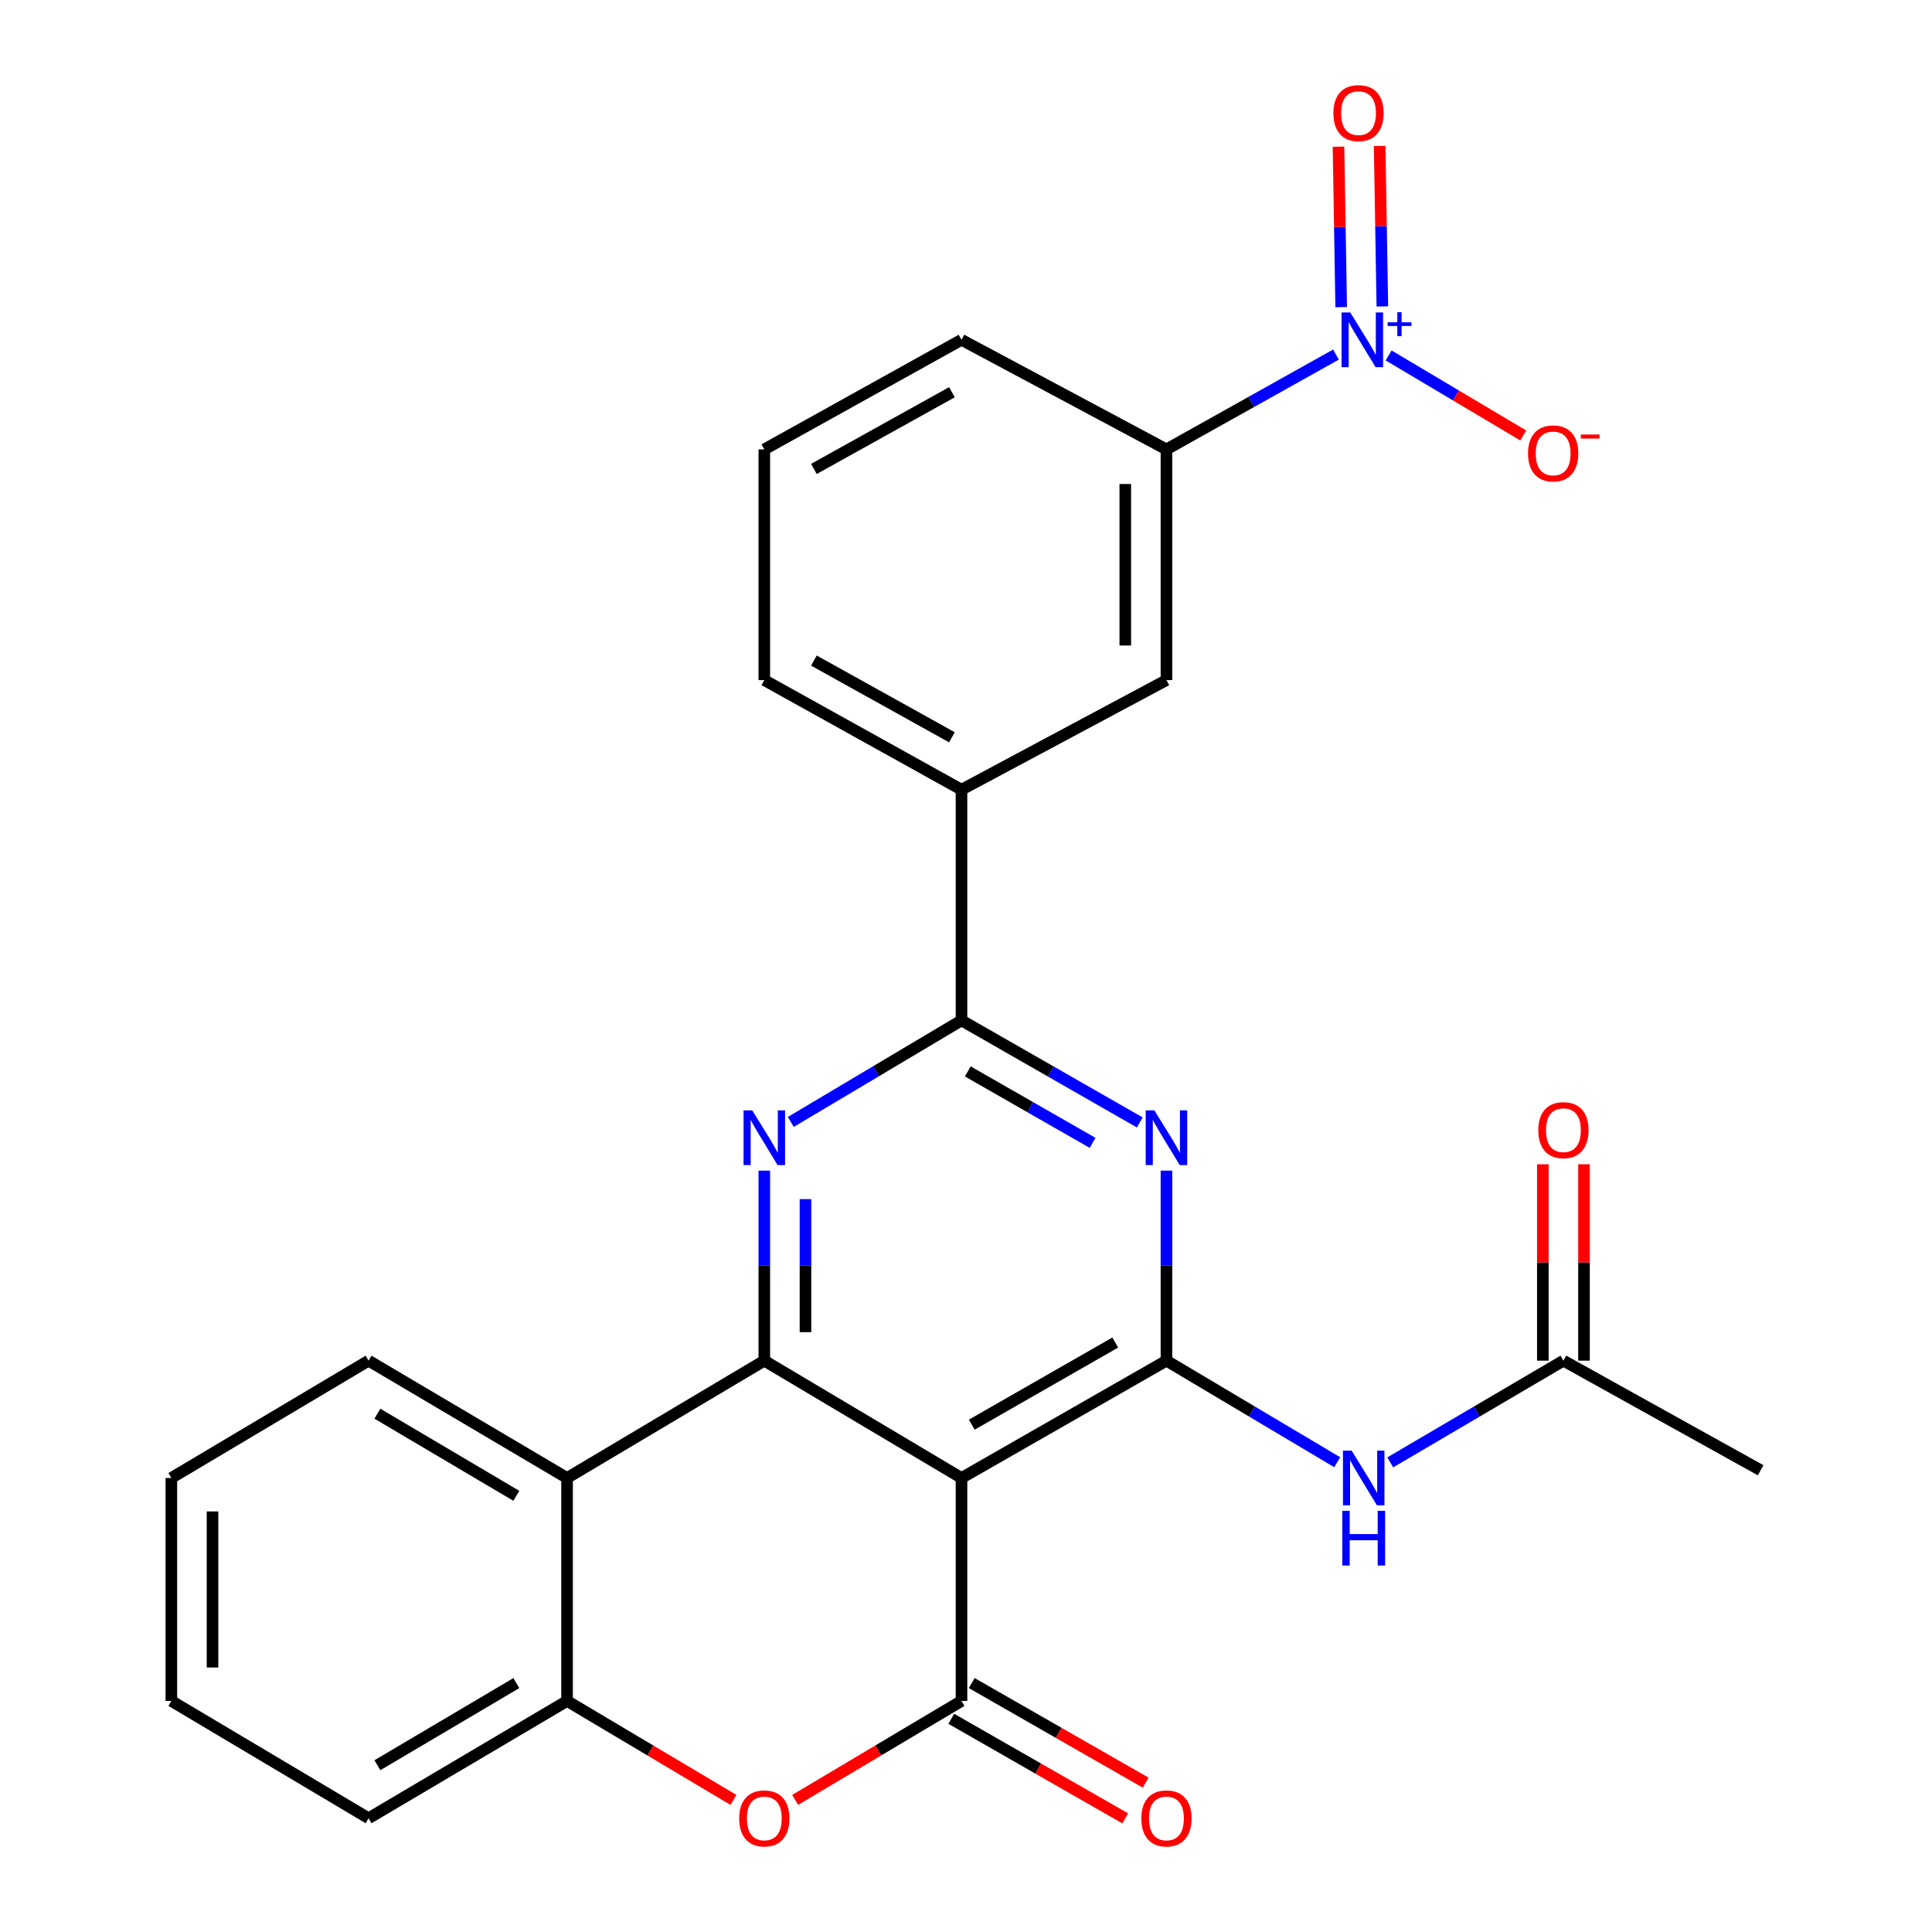 <?xml version='1.0' encoding='iso-8859-1'?>
<svg version='1.1' baseProfile='full'
              xmlns='http://www.w3.org/2000/svg'
                      xmlns:rdkit='http://www.rdkit.org/xml'
                      xmlns:xlink='http://www.w3.org/1999/xlink'
                  xml:space='preserve'
width='1000px' height='1000px' viewBox='0 0 1000 1000'>
<!-- END OF HEADER -->
<rect style='opacity:1.0;fill:#FFFFFF;stroke:none' width='1000' height='1000' x='0' y='0'> </rect>
<path class='bond-0' d='M 497.668,765.001 L 395.607,704.276' style='fill:none;fill-rule:evenodd;stroke:#000000;stroke-width:6px;stroke-linecap:butt;stroke-linejoin:miter;stroke-opacity:1' />
<path class='bond-1' d='M 497.668,765.001 L 603.753,704.276' style='fill:none;fill-rule:evenodd;stroke:#000000;stroke-width:6px;stroke-linecap:butt;stroke-linejoin:miter;stroke-opacity:1' />
<path class='bond-1' d='M 502.996,737.401 L 577.256,694.893' style='fill:none;fill-rule:evenodd;stroke:#000000;stroke-width:6px;stroke-linecap:butt;stroke-linejoin:miter;stroke-opacity:1' />
<path class='bond-2' d='M 497.668,765.001 L 497.668,880.403' style='fill:none;fill-rule:evenodd;stroke:#000000;stroke-width:6px;stroke-linecap:butt;stroke-linejoin:miter;stroke-opacity:1' />
<path class='bond-3' d='M 395.607,704.276 L 395.607,655.098' style='fill:none;fill-rule:evenodd;stroke:#000000;stroke-width:6px;stroke-linecap:butt;stroke-linejoin:miter;stroke-opacity:1' />
<path class='bond-3' d='M 395.607,655.098 L 395.607,605.92' style='fill:none;fill-rule:evenodd;stroke:#0000FF;stroke-width:6px;stroke-linecap:butt;stroke-linejoin:miter;stroke-opacity:1' />
<path class='bond-3' d='M 416.914,689.523 L 416.914,655.098' style='fill:none;fill-rule:evenodd;stroke:#000000;stroke-width:6px;stroke-linecap:butt;stroke-linejoin:miter;stroke-opacity:1' />
<path class='bond-3' d='M 416.914,655.098 L 416.914,620.674' style='fill:none;fill-rule:evenodd;stroke:#0000FF;stroke-width:6px;stroke-linecap:butt;stroke-linejoin:miter;stroke-opacity:1' />
<path class='bond-8' d='M 395.607,704.276 L 293.511,765.001' style='fill:none;fill-rule:evenodd;stroke:#000000;stroke-width:6px;stroke-linecap:butt;stroke-linejoin:miter;stroke-opacity:1' />
<path class='bond-4' d='M 603.753,704.276 L 603.753,655.098' style='fill:none;fill-rule:evenodd;stroke:#000000;stroke-width:6px;stroke-linecap:butt;stroke-linejoin:miter;stroke-opacity:1' />
<path class='bond-4' d='M 603.753,655.098 L 603.753,605.92' style='fill:none;fill-rule:evenodd;stroke:#0000FF;stroke-width:6px;stroke-linecap:butt;stroke-linejoin:miter;stroke-opacity:1' />
<path class='bond-9' d='M 603.753,704.276 L 647.947,730.562' style='fill:none;fill-rule:evenodd;stroke:#000000;stroke-width:6px;stroke-linecap:butt;stroke-linejoin:miter;stroke-opacity:1' />
<path class='bond-9' d='M 647.947,730.562 L 692.14,756.847' style='fill:none;fill-rule:evenodd;stroke:#0000FF;stroke-width:6px;stroke-linecap:butt;stroke-linejoin:miter;stroke-opacity:1' />
<path class='bond-7' d='M 497.668,880.403 L 454.622,906.014' style='fill:none;fill-rule:evenodd;stroke:#000000;stroke-width:6px;stroke-linecap:butt;stroke-linejoin:miter;stroke-opacity:1' />
<path class='bond-7' d='M 454.622,906.014 L 411.576,931.626' style='fill:none;fill-rule:evenodd;stroke:#FF0000;stroke-width:6px;stroke-linecap:butt;stroke-linejoin:miter;stroke-opacity:1' />
<path class='bond-16' d='M 492.376,889.648 L 537.39,915.416' style='fill:none;fill-rule:evenodd;stroke:#000000;stroke-width:6px;stroke-linecap:butt;stroke-linejoin:miter;stroke-opacity:1' />
<path class='bond-16' d='M 537.39,915.416 L 582.405,941.183' style='fill:none;fill-rule:evenodd;stroke:#FF0000;stroke-width:6px;stroke-linecap:butt;stroke-linejoin:miter;stroke-opacity:1' />
<path class='bond-16' d='M 502.961,871.157 L 547.975,896.924' style='fill:none;fill-rule:evenodd;stroke:#000000;stroke-width:6px;stroke-linecap:butt;stroke-linejoin:miter;stroke-opacity:1' />
<path class='bond-16' d='M 547.975,896.924 L 592.99,922.691' style='fill:none;fill-rule:evenodd;stroke:#FF0000;stroke-width:6px;stroke-linecap:butt;stroke-linejoin:miter;stroke-opacity:1' />
<path class='bond-28' d='M 409.316,580.718 L 453.492,554.434' style='fill:none;fill-rule:evenodd;stroke:#0000FF;stroke-width:6px;stroke-linecap:butt;stroke-linejoin:miter;stroke-opacity:1' />
<path class='bond-28' d='M 453.492,554.434 L 497.668,528.15' style='fill:none;fill-rule:evenodd;stroke:#000000;stroke-width:6px;stroke-linecap:butt;stroke-linejoin:miter;stroke-opacity:1' />
<path class='bond-5' d='M 589.957,580.978 L 543.813,554.564' style='fill:none;fill-rule:evenodd;stroke:#0000FF;stroke-width:6px;stroke-linecap:butt;stroke-linejoin:miter;stroke-opacity:1' />
<path class='bond-5' d='M 543.813,554.564 L 497.668,528.15' style='fill:none;fill-rule:evenodd;stroke:#000000;stroke-width:6px;stroke-linecap:butt;stroke-linejoin:miter;stroke-opacity:1' />
<path class='bond-5' d='M 565.529,591.546 L 533.228,573.056' style='fill:none;fill-rule:evenodd;stroke:#0000FF;stroke-width:6px;stroke-linecap:butt;stroke-linejoin:miter;stroke-opacity:1' />
<path class='bond-5' d='M 533.228,573.056 L 500.926,554.566' style='fill:none;fill-rule:evenodd;stroke:#000000;stroke-width:6px;stroke-linecap:butt;stroke-linejoin:miter;stroke-opacity:1' />
<path class='bond-12' d='M 497.668,528.15 L 497.668,408.748' style='fill:none;fill-rule:evenodd;stroke:#000000;stroke-width:6px;stroke-linecap:butt;stroke-linejoin:miter;stroke-opacity:1' />
<path class='bond-6' d='M 691.495,183.52 L 647.624,208.065' style='fill:none;fill-rule:evenodd;stroke:#0000FF;stroke-width:6px;stroke-linecap:butt;stroke-linejoin:miter;stroke-opacity:1' />
<path class='bond-6' d='M 647.624,208.065 L 603.753,232.61' style='fill:none;fill-rule:evenodd;stroke:#000000;stroke-width:6px;stroke-linecap:butt;stroke-linejoin:miter;stroke-opacity:1' />
<path class='bond-15' d='M 718.752,183.978 L 753.592,204.688' style='fill:none;fill-rule:evenodd;stroke:#0000FF;stroke-width:6px;stroke-linecap:butt;stroke-linejoin:miter;stroke-opacity:1' />
<path class='bond-15' d='M 753.592,204.688 L 788.432,225.399' style='fill:none;fill-rule:evenodd;stroke:#FF0000;stroke-width:6px;stroke-linecap:butt;stroke-linejoin:miter;stroke-opacity:1' />
<path class='bond-17' d='M 715.503,158.611 L 714.804,117.086' style='fill:none;fill-rule:evenodd;stroke:#0000FF;stroke-width:6px;stroke-linecap:butt;stroke-linejoin:miter;stroke-opacity:1' />
<path class='bond-17' d='M 714.804,117.086 L 714.105,75.561' style='fill:none;fill-rule:evenodd;stroke:#FF0000;stroke-width:6px;stroke-linecap:butt;stroke-linejoin:miter;stroke-opacity:1' />
<path class='bond-17' d='M 694.199,158.97 L 693.5,117.445' style='fill:none;fill-rule:evenodd;stroke:#0000FF;stroke-width:6px;stroke-linecap:butt;stroke-linejoin:miter;stroke-opacity:1' />
<path class='bond-17' d='M 693.5,117.445 L 692.801,75.92' style='fill:none;fill-rule:evenodd;stroke:#FF0000;stroke-width:6px;stroke-linecap:butt;stroke-linejoin:miter;stroke-opacity:1' />
<path class='bond-10' d='M 379.638,931.629 L 336.574,906.016' style='fill:none;fill-rule:evenodd;stroke:#FF0000;stroke-width:6px;stroke-linecap:butt;stroke-linejoin:miter;stroke-opacity:1' />
<path class='bond-10' d='M 336.574,906.016 L 293.511,880.403' style='fill:none;fill-rule:evenodd;stroke:#000000;stroke-width:6px;stroke-linecap:butt;stroke-linejoin:miter;stroke-opacity:1' />
<path class='bond-19' d='M 293.511,765.001 L 190.776,704.276' style='fill:none;fill-rule:evenodd;stroke:#000000;stroke-width:6px;stroke-linecap:butt;stroke-linejoin:miter;stroke-opacity:1' />
<path class='bond-19' d='M 267.259,774.235 L 195.344,731.728' style='fill:none;fill-rule:evenodd;stroke:#000000;stroke-width:6px;stroke-linecap:butt;stroke-linejoin:miter;stroke-opacity:1' />
<path class='bond-27' d='M 293.511,765.001 L 293.511,880.403' style='fill:none;fill-rule:evenodd;stroke:#000000;stroke-width:6px;stroke-linecap:butt;stroke-linejoin:miter;stroke-opacity:1' />
<path class='bond-13' d='M 719.587,756.932 L 764.405,730.604' style='fill:none;fill-rule:evenodd;stroke:#0000FF;stroke-width:6px;stroke-linecap:butt;stroke-linejoin:miter;stroke-opacity:1' />
<path class='bond-13' d='M 764.405,730.604 L 809.224,704.276' style='fill:none;fill-rule:evenodd;stroke:#000000;stroke-width:6px;stroke-linecap:butt;stroke-linejoin:miter;stroke-opacity:1' />
<path class='bond-20' d='M 293.511,880.403 L 190.776,941.128' style='fill:none;fill-rule:evenodd;stroke:#000000;stroke-width:6px;stroke-linecap:butt;stroke-linejoin:miter;stroke-opacity:1' />
<path class='bond-20' d='M 267.259,871.169 L 195.344,913.676' style='fill:none;fill-rule:evenodd;stroke:#000000;stroke-width:6px;stroke-linecap:butt;stroke-linejoin:miter;stroke-opacity:1' />
<path class='bond-11' d='M 603.753,232.61 L 603.753,352.024' style='fill:none;fill-rule:evenodd;stroke:#000000;stroke-width:6px;stroke-linecap:butt;stroke-linejoin:miter;stroke-opacity:1' />
<path class='bond-11' d='M 582.446,250.522 L 582.446,334.112' style='fill:none;fill-rule:evenodd;stroke:#000000;stroke-width:6px;stroke-linecap:butt;stroke-linejoin:miter;stroke-opacity:1' />
<path class='bond-30' d='M 603.753,232.61 L 497.668,175.886' style='fill:none;fill-rule:evenodd;stroke:#000000;stroke-width:6px;stroke-linecap:butt;stroke-linejoin:miter;stroke-opacity:1' />
<path class='bond-14' d='M 497.668,408.748 L 603.753,352.024' style='fill:none;fill-rule:evenodd;stroke:#000000;stroke-width:6px;stroke-linecap:butt;stroke-linejoin:miter;stroke-opacity:1' />
<path class='bond-22' d='M 497.668,408.748 L 395.607,352.024' style='fill:none;fill-rule:evenodd;stroke:#000000;stroke-width:6px;stroke-linecap:butt;stroke-linejoin:miter;stroke-opacity:1' />
<path class='bond-22' d='M 492.71,381.616 L 421.267,341.909' style='fill:none;fill-rule:evenodd;stroke:#000000;stroke-width:6px;stroke-linecap:butt;stroke-linejoin:miter;stroke-opacity:1' />
<path class='bond-18' d='M 819.878,704.276 L 819.878,653.454' style='fill:none;fill-rule:evenodd;stroke:#000000;stroke-width:6px;stroke-linecap:butt;stroke-linejoin:miter;stroke-opacity:1' />
<path class='bond-18' d='M 819.878,653.454 L 819.878,602.631' style='fill:none;fill-rule:evenodd;stroke:#FF0000;stroke-width:6px;stroke-linecap:butt;stroke-linejoin:miter;stroke-opacity:1' />
<path class='bond-18' d='M 798.571,704.276 L 798.571,653.454' style='fill:none;fill-rule:evenodd;stroke:#000000;stroke-width:6px;stroke-linecap:butt;stroke-linejoin:miter;stroke-opacity:1' />
<path class='bond-18' d='M 798.571,653.454 L 798.571,602.631' style='fill:none;fill-rule:evenodd;stroke:#FF0000;stroke-width:6px;stroke-linecap:butt;stroke-linejoin:miter;stroke-opacity:1' />
<path class='bond-24' d='M 809.224,704.276 L 911.308,761' style='fill:none;fill-rule:evenodd;stroke:#000000;stroke-width:6px;stroke-linecap:butt;stroke-linejoin:miter;stroke-opacity:1' />
<path class='bond-25' d='M 190.776,704.276 L 88.692,765.001' style='fill:none;fill-rule:evenodd;stroke:#000000;stroke-width:6px;stroke-linecap:butt;stroke-linejoin:miter;stroke-opacity:1' />
<path class='bond-26' d='M 190.776,941.128 L 88.692,880.403' style='fill:none;fill-rule:evenodd;stroke:#000000;stroke-width:6px;stroke-linecap:butt;stroke-linejoin:miter;stroke-opacity:1' />
<path class='bond-21' d='M 497.668,175.886 L 395.607,232.61' style='fill:none;fill-rule:evenodd;stroke:#000000;stroke-width:6px;stroke-linecap:butt;stroke-linejoin:miter;stroke-opacity:1' />
<path class='bond-21' d='M 492.71,203.018 L 421.267,242.725' style='fill:none;fill-rule:evenodd;stroke:#000000;stroke-width:6px;stroke-linecap:butt;stroke-linejoin:miter;stroke-opacity:1' />
<path class='bond-23' d='M 395.607,352.024 L 395.607,232.61' style='fill:none;fill-rule:evenodd;stroke:#000000;stroke-width:6px;stroke-linecap:butt;stroke-linejoin:miter;stroke-opacity:1' />
<path class='bond-29' d='M 88.692,765.001 L 88.692,880.403' style='fill:none;fill-rule:evenodd;stroke:#000000;stroke-width:6px;stroke-linecap:butt;stroke-linejoin:miter;stroke-opacity:1' />
<path class='bond-29' d='M 109.999,782.312 L 109.999,863.092' style='fill:none;fill-rule:evenodd;stroke:#000000;stroke-width:6px;stroke-linecap:butt;stroke-linejoin:miter;stroke-opacity:1' />
<path  class='atom-4' d='M 389.347 574.715
L 398.627 589.715
Q 399.547 591.195, 401.027 593.875
Q 402.507 596.555, 402.587 596.715
L 402.587 574.715
L 406.347 574.715
L 406.347 603.035
L 402.467 603.035
L 392.507 586.635
Q 391.347 584.715, 390.107 582.515
Q 388.907 580.315, 388.547 579.635
L 388.547 603.035
L 384.867 603.035
L 384.867 574.715
L 389.347 574.715
' fill='#0000FF'/>
<path  class='atom-5' d='M 597.493 574.715
L 606.773 589.715
Q 607.693 591.195, 609.173 593.875
Q 610.653 596.555, 610.733 596.715
L 610.733 574.715
L 614.493 574.715
L 614.493 603.035
L 610.613 603.035
L 600.653 586.635
Q 599.493 584.715, 598.253 582.515
Q 597.053 580.315, 596.693 579.635
L 596.693 603.035
L 593.013 603.035
L 593.013 574.715
L 597.493 574.715
' fill='#0000FF'/>
<path  class='atom-7' d='M 698.879 161.726
L 708.159 176.726
Q 709.079 178.206, 710.559 180.886
Q 712.039 183.566, 712.119 183.726
L 712.119 161.726
L 715.879 161.726
L 715.879 190.046
L 711.999 190.046
L 702.039 173.646
Q 700.879 171.726, 699.639 169.526
Q 698.439 167.326, 698.079 166.646
L 698.079 190.046
L 694.399 190.046
L 694.399 161.726
L 698.879 161.726
' fill='#0000FF'/>
<path  class='atom-7' d='M 718.255 166.831
L 723.245 166.831
L 723.245 161.577
L 725.462 161.577
L 725.462 166.831
L 730.584 166.831
L 730.584 168.732
L 725.462 168.732
L 725.462 174.012
L 723.245 174.012
L 723.245 168.732
L 718.255 168.732
L 718.255 166.831
' fill='#0000FF'/>
<path  class='atom-8' d='M 382.607 941.208
Q 382.607 934.408, 385.967 930.608
Q 389.327 926.808, 395.607 926.808
Q 401.887 926.808, 405.247 930.608
Q 408.607 934.408, 408.607 941.208
Q 408.607 948.088, 405.207 952.008
Q 401.807 955.888, 395.607 955.888
Q 389.367 955.888, 385.967 952.008
Q 382.607 948.128, 382.607 941.208
M 395.607 952.688
Q 399.927 952.688, 402.247 949.808
Q 404.607 946.888, 404.607 941.208
Q 404.607 935.648, 402.247 932.848
Q 399.927 930.008, 395.607 930.008
Q 391.287 930.008, 388.927 932.808
Q 386.607 935.608, 386.607 941.208
Q 386.607 946.928, 388.927 949.808
Q 391.287 952.688, 395.607 952.688
' fill='#FF0000'/>
<path  class='atom-10' d='M 699.589 750.841
L 708.869 765.841
Q 709.789 767.321, 711.269 770.001
Q 712.749 772.681, 712.829 772.841
L 712.829 750.841
L 716.589 750.841
L 716.589 779.161
L 712.709 779.161
L 702.749 762.761
Q 701.589 760.841, 700.349 758.641
Q 699.149 756.441, 698.789 755.761
L 698.789 779.161
L 695.109 779.161
L 695.109 750.841
L 699.589 750.841
' fill='#0000FF'/>
<path  class='atom-10' d='M 694.769 781.993
L 698.609 781.993
L 698.609 794.033
L 713.089 794.033
L 713.089 781.993
L 716.929 781.993
L 716.929 810.313
L 713.089 810.313
L 713.089 797.233
L 698.609 797.233
L 698.609 810.313
L 694.769 810.313
L 694.769 781.993
' fill='#0000FF'/>
<path  class='atom-16' d='M 790.909 234.679
Q 790.909 227.879, 794.269 224.079
Q 797.629 220.279, 803.909 220.279
Q 810.189 220.279, 813.549 224.079
Q 816.909 227.879, 816.909 234.679
Q 816.909 241.559, 813.509 245.479
Q 810.109 249.359, 803.909 249.359
Q 797.669 249.359, 794.269 245.479
Q 790.909 241.599, 790.909 234.679
M 803.909 246.159
Q 808.229 246.159, 810.549 243.279
Q 812.909 240.359, 812.909 234.679
Q 812.909 229.119, 810.549 226.319
Q 808.229 223.479, 803.909 223.479
Q 799.589 223.479, 797.229 226.279
Q 794.909 229.079, 794.909 234.679
Q 794.909 240.399, 797.229 243.279
Q 799.589 246.159, 803.909 246.159
' fill='#FF0000'/>
<path  class='atom-16' d='M 818.229 224.901
L 827.918 224.901
L 827.918 227.013
L 818.229 227.013
L 818.229 224.901
' fill='#FF0000'/>
<path  class='atom-17' d='M 590.753 941.208
Q 590.753 934.408, 594.113 930.608
Q 597.473 926.808, 603.753 926.808
Q 610.033 926.808, 613.393 930.608
Q 616.753 934.408, 616.753 941.208
Q 616.753 948.088, 613.353 952.008
Q 609.953 955.888, 603.753 955.888
Q 597.513 955.888, 594.113 952.008
Q 590.753 948.128, 590.753 941.208
M 603.753 952.688
Q 608.073 952.688, 610.393 949.808
Q 612.753 946.888, 612.753 941.208
Q 612.753 935.648, 610.393 932.848
Q 608.073 930.008, 603.753 930.008
Q 599.433 930.008, 597.073 932.808
Q 594.753 935.608, 594.753 941.208
Q 594.753 946.928, 597.073 949.808
Q 599.433 952.688, 603.753 952.688
' fill='#FF0000'/>
<path  class='atom-18' d='M 690.162 58.552
Q 690.162 51.752, 693.522 47.952
Q 696.882 44.152, 703.162 44.152
Q 709.442 44.152, 712.802 47.952
Q 716.162 51.752, 716.162 58.552
Q 716.162 65.432, 712.762 69.352
Q 709.362 73.232, 703.162 73.232
Q 696.922 73.232, 693.522 69.352
Q 690.162 65.472, 690.162 58.552
M 703.162 70.032
Q 707.482 70.032, 709.802 67.152
Q 712.162 64.232, 712.162 58.552
Q 712.162 52.992, 709.802 50.192
Q 707.482 47.352, 703.162 47.352
Q 698.842 47.352, 696.482 50.152
Q 694.162 52.952, 694.162 58.552
Q 694.162 64.272, 696.482 67.152
Q 698.842 70.032, 703.162 70.032
' fill='#FF0000'/>
<path  class='atom-19' d='M 796.224 584.966
Q 796.224 578.166, 799.584 574.366
Q 802.944 570.566, 809.224 570.566
Q 815.504 570.566, 818.864 574.366
Q 822.224 578.166, 822.224 584.966
Q 822.224 591.846, 818.824 595.766
Q 815.424 599.646, 809.224 599.646
Q 802.984 599.646, 799.584 595.766
Q 796.224 591.886, 796.224 584.966
M 809.224 596.446
Q 813.544 596.446, 815.864 593.566
Q 818.224 590.646, 818.224 584.966
Q 818.224 579.406, 815.864 576.606
Q 813.544 573.766, 809.224 573.766
Q 804.904 573.766, 802.544 576.566
Q 800.224 579.366, 800.224 584.966
Q 800.224 590.686, 802.544 593.566
Q 804.904 596.446, 809.224 596.446
' fill='#FF0000'/>
</svg>
